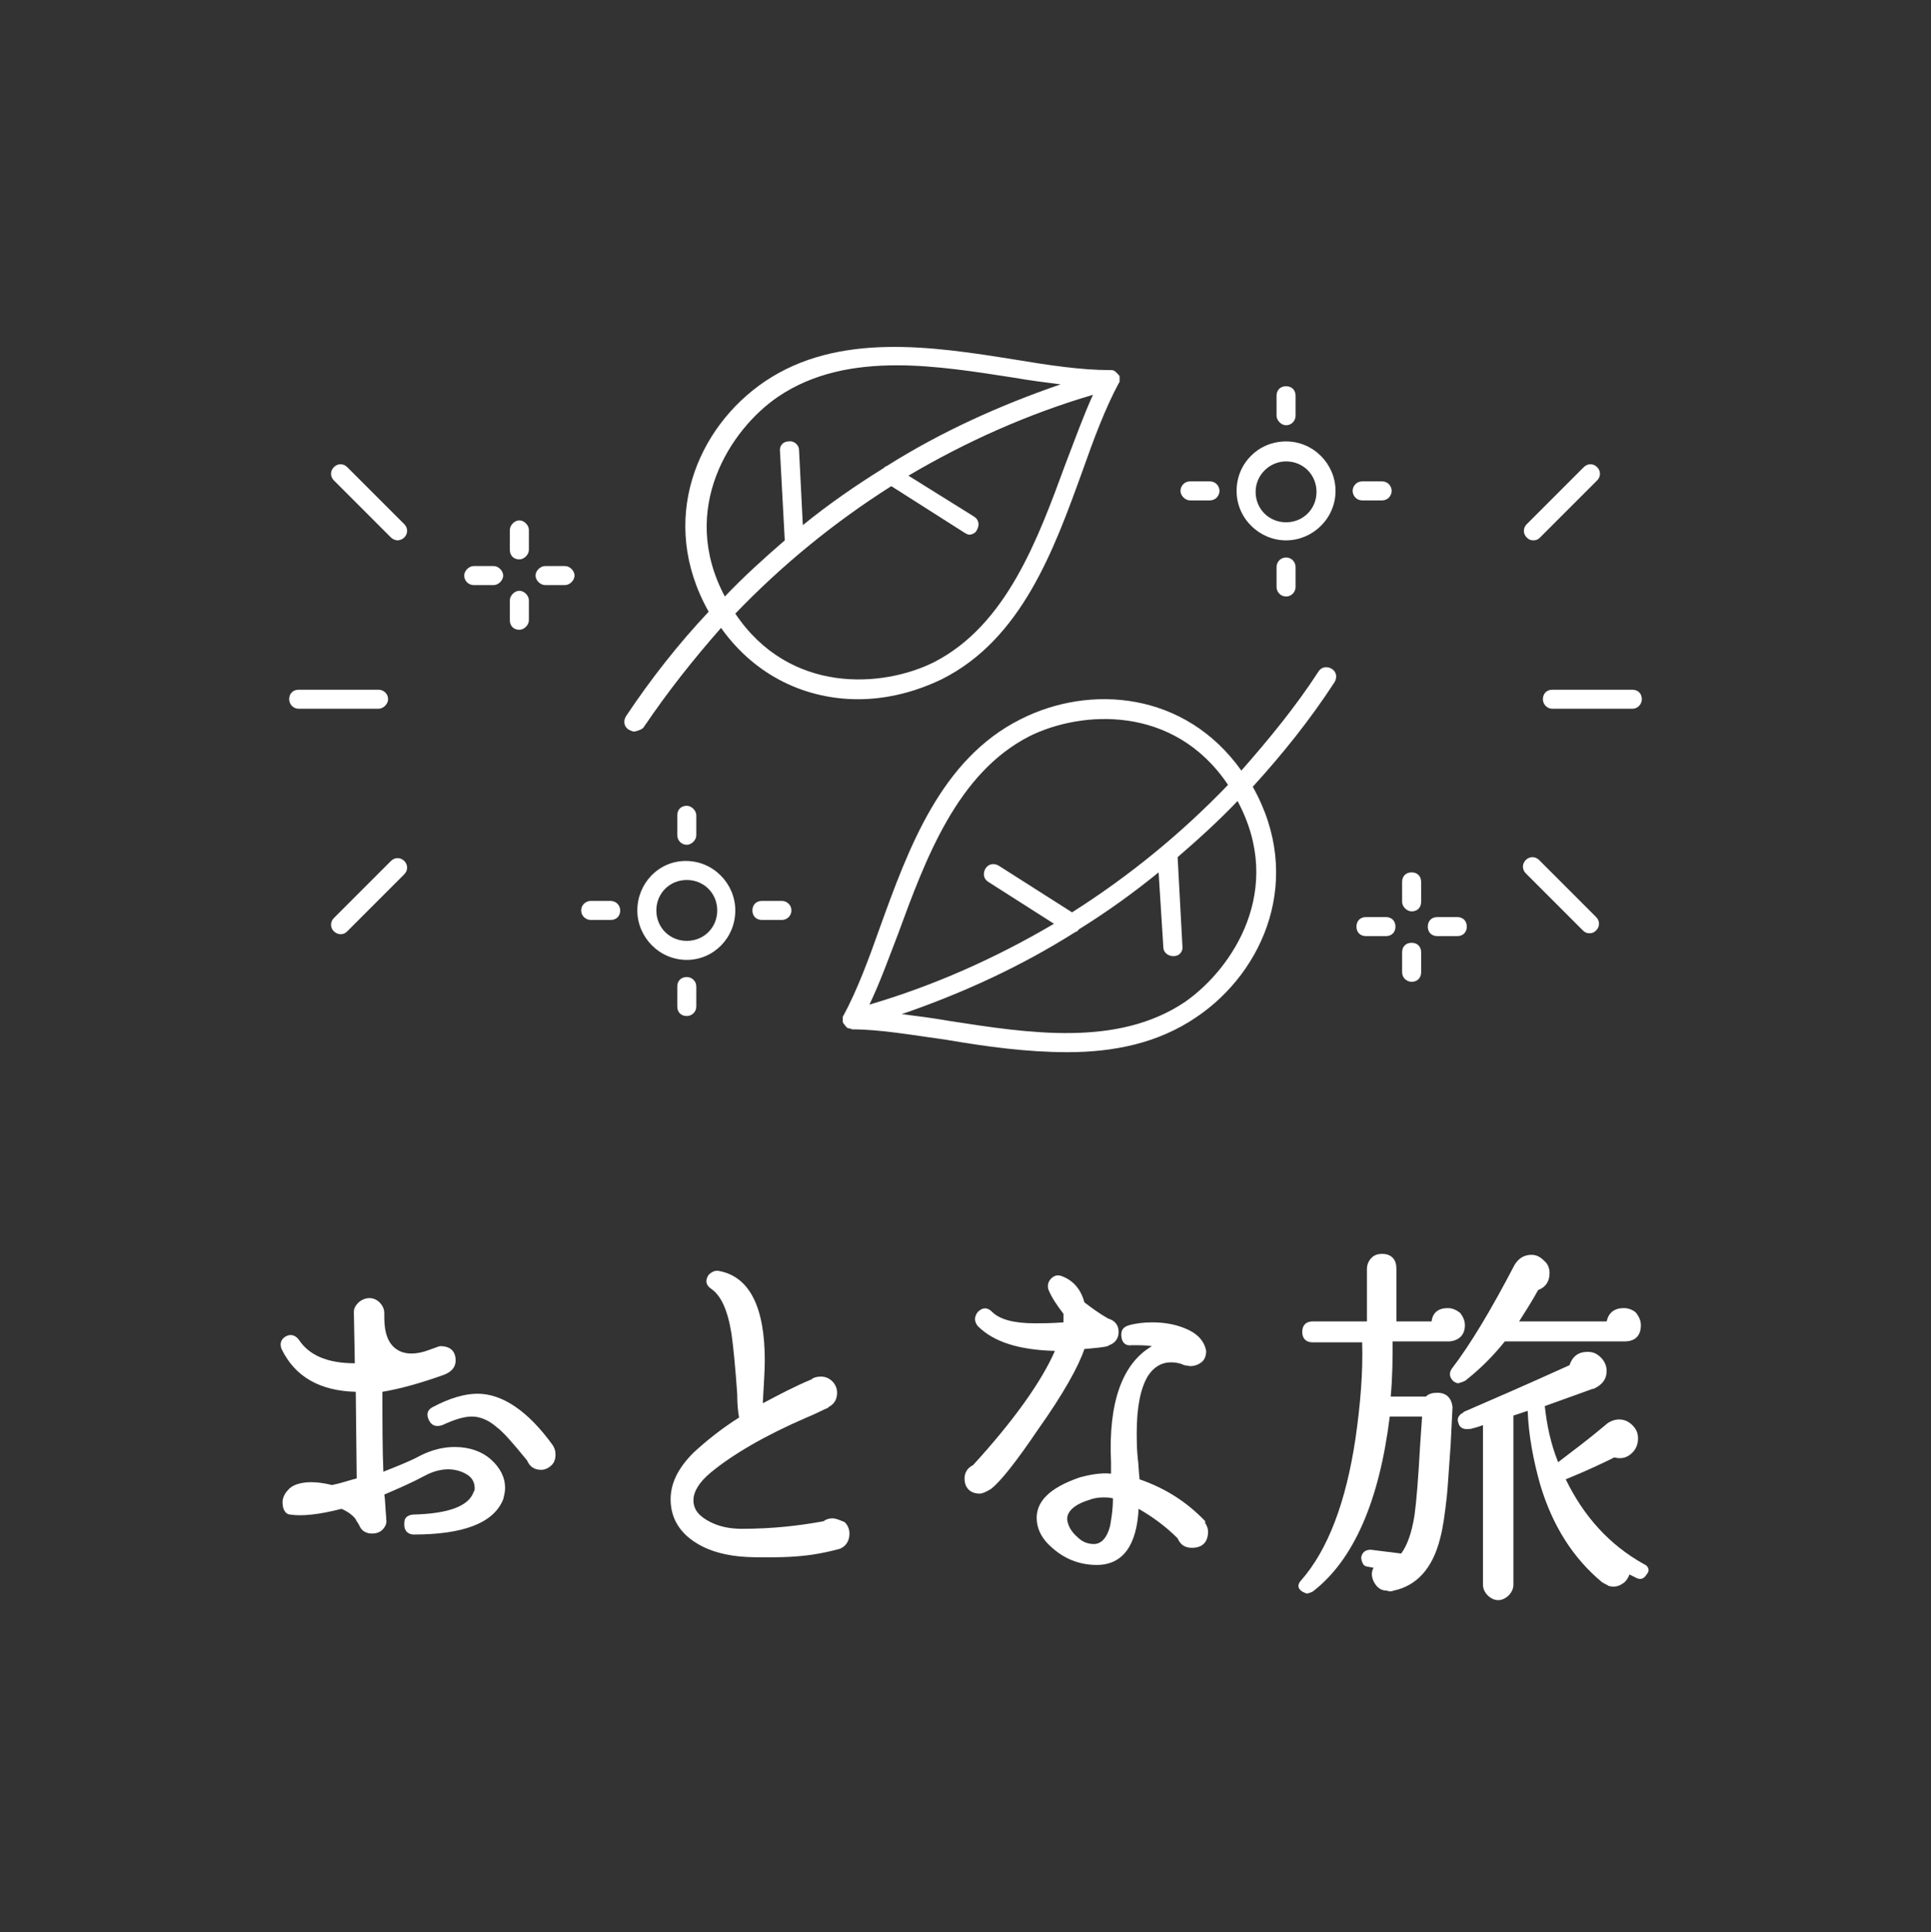 <?xml version="1.0" encoding="utf-8"?>
<!-- Generator: Adobe Illustrator 25.0.1, SVG Export Plug-In . SVG Version: 6.00 Build 0)  -->
<svg version="1.1" id="レイヤー_6" xmlns="http://www.w3.org/2000/svg" xmlns:xlink="http://www.w3.org/1999/xlink" x="0px"
	 y="0px" viewBox="0 0 203 203.1" style="enable-background:new 0 0 203 203.1;" xml:space="preserve">
<rect x="0" y="0" width="203" height="203.1" fill="#333333" stroke="none"/>
<style type="text/css">
	.st0{fill:#FFFFFF;}
</style>
<g>
	<g>
		<path class="st0" d="M47.8,152.1c-1.2,0-2.4,0.3-3.6,0.9c-1.1,0.6-2.4,1.1-3.9,1.7c-0.1-2.5-0.1-5.3-0.1-8.4
			c1.8-0.3,4-0.9,6.5-1.8c1-0.4,1.2-1,1.2-1.5c0-1-0.6-1.5-1.6-1.5c-0.1,0-0.1,0-1.2,0.4c-1.3,0.5-2.5,0.5-3.3,0
			c-1-0.6-1.4-1.8-1.4-3.4V138c0-0.4-0.2-0.8-0.5-1.1c-0.6-0.6-1.5-0.6-2.2,0c-0.3,0.3-0.5,0.6-0.5,1l0.1,5.4
			c-2.8,0-4.8-0.8-5.9-2.5c-0.4-0.5-0.9-0.6-1.4-0.3c-0.5,0.3-0.6,0.8-0.4,1.3c1.4,2.9,4,4.4,7.8,4.5l0.1,9.1
			c-0.8,0.2-1.6,0.5-2.6,0.7h0c-0.8-0.2-1.5-0.3-2.2-0.3c-1.1,0-2,0.3-2.4,0.8c-0.4,0.4-0.6,0.9-0.6,1.3c0,1,0.5,1.3,0.8,1.3
			c1.2,0.2,3.1,0,5.4-0.6c0.7,0.3,1.2,0.7,1.5,1.1c0,0.1,0.2,0.3,0.4,0.7c0.2,0.5,0.7,0.8,1.3,0.8c0.4,0,0.8-0.1,1.1-0.4
			c0.3-0.3,0.5-0.7,0.4-1.1v-0.2c-0.1-1-0.1-1.9-0.2-2.4c1.4-0.6,2.8-1.2,4.3-2c1.5-0.8,3.1-0.9,4.4-0.1c0.5,0.3,0.8,0.8,0.8,1.4
			c0,0.2,0,0.3-0.1,0.4c-0.5,1.5-2.6,2.3-6.3,2.4c-0.3,0-0.6,0.1-0.8,0.3c-0.2,0.2-0.2,0.5-0.2,0.8c0,0.6,0.4,1,1,1
			c5.2,0,8.4-1.2,9.4-3.7c0,0,0,0,0,0c0.1-0.4,0.2-0.8,0.2-1.2c0-1.1-0.5-2.1-1.5-3C50.7,152.6,49.4,152.1,47.8,152.1z"/>
		<path class="st0" d="M58.1,151.9c-2.6-3.6-5.3-5.4-7.9-5.4c-1.4,0-3,0.5-4.7,1.4c-0.6,0.3-0.7,0.8-0.4,1.4
			c0.3,0.6,0.8,0.7,1.4,0.5c1.3-0.6,2.3-0.9,3.1-0.9c0.9,0,1.8,0.4,2.6,1.1c0.8,0.6,1.8,1.8,3.2,3.5c0.3,0.7,0.8,1,1.5,1
			c0.4,0,0.8-0.2,1.1-0.5c0.3-0.3,0.4-0.7,0.4-1.1C58.4,152.5,58.3,152.2,58.1,151.9z"/>
		<path class="st0" d="M87.5,159.6c-0.3,0-0.7,0.1-0.9,0.3c-2.7,0.5-5.5,0.8-8.6,0.8c-1.2,0-2.3-0.2-3.3-0.7
			c-1.2-0.6-1.8-1.3-1.8-2.3c0-0.9,0.6-1.9,1.8-2.9c2.3-1.9,5.7-3.9,10.1-5.8c1-0.4,1.7-0.8,2.2-1c0,0,0.1,0,0.1-0.1
			c0.6-0.3,0.9-0.8,0.9-1.5c0-0.5-0.2-0.9-0.5-1.2c-0.3-0.3-0.7-0.5-1.2-0.5c-0.4,0-0.8,0.1-1,0.3c-1.7,0.7-3.4,1.6-5.1,2.5l0-0.2
			c0.1-1.8,0.2-3.3,0.2-4.3c0-5.6-1.6-8.8-4.8-9.4c-0.4-0.1-0.8,0.1-1.1,0.4c-0.4,0.6-0.3,1.1,0.3,1.5c1,0.7,1.7,2.2,2.1,4.7
			c0.2,1.4,0.4,3.5,0.6,6.3c0,1.2,0.1,2,0.2,2.5c-1.9,1.2-3.5,2.5-4.8,3.7c-1.6,1.6-2.4,3.2-2.4,4.9c0,1.8,0.8,3.3,2.4,4.4
			c1.3,0.9,2.9,1.4,4.8,1.6c1,0.1,2.1,0.1,3.1,0.1c1.9,0,3.7-0.1,5.3-0.4c1.1-0.2,1.8-0.4,2.2-0.5c0.7-0.3,1-0.9,1-1.6
			c0-0.5-0.2-0.9-0.5-1.2C88.3,159.8,87.9,159.6,87.5,159.6z"/>
		<path class="st0" d="M126.7,159.9C126.7,159.9,126.7,159.9,126.7,159.9c-2-2.1-4.3-3.5-6.9-4.4c-0.1-0.9-0.1-1.6-0.2-2.3
			c-0.1-1.1-0.1-1.9-0.1-2.5c0-2.8,0.4-4.8,1.2-6.1c0.6-0.9,1.4-1.4,2.4-1.4c0.5,0,1,0.1,1.4,0.3l0.6,0.1c0.4,0,0.8-0.1,1.2-0.4
			c0.4-0.3,0.5-0.8,0.5-1.2c-0.2-1.1-1-1.9-2.3-2.4c-1-0.4-2.1-0.6-3.4-0.6c-0.8,0-1.7,0.1-2.4,0.3c-0.7,0.2-0.9,0.6-0.8,1.3
			c0.1,0.6,0.5,0.9,1.1,0.8c0.8,0,1.4,0,2.1,0.1c-3.1,1.8-4.6,5.9-4.3,12.2c0,0.5,0,0.9,0,1.2c-1.1-0.1-2.2,0.1-3.3,0.4
			c-3.2,1.1-4.7,2.6-4.5,4.6c0.1,1,0.6,1.9,1.5,2.7c1.3,1.2,2.9,1.9,4.8,1.9c2.7,0,4.2-2,4.4-5.9c1.4,0.8,2.8,1.8,4.1,3.1
			c0.3,0.7,0.8,1,1.5,1c1.1,0,1.7-0.6,1.7-1.7c0-0.3-0.1-0.6-0.3-0.9L126.7,159.9z M112.2,159.8c-0.1-0.8,0.6-1.6,2.2-2.1
			c0.5-0.2,1-0.3,1.6-0.3c0.3,0,0.6,0,1,0.1c0,1.3-0.2,2.3-0.3,2.9c-0.3,1.2-0.9,1.9-1.7,1.9c-0.6,0-1.2-0.2-1.7-0.7
			C112.6,161,112.3,160.4,112.2,159.8z"/>
		<path class="st0" d="M116.6,141.4c0.6-0.2,1-0.7,1-1.4c0-0.7-0.4-1.2-1.1-1.4c-0.9-0.5-1.7-1.1-2.5-1.7c-0.4-1.5-1.3-2.4-2.5-2.8
			c-0.4-0.1-0.7,0-1,0.3c-0.3,0.3-0.4,0.7-0.3,1.1c0.3,0.8,0.9,1.7,1.6,2.6c0,0.3,0,0.6,0,0.9c-1.3,0.1-2.3,0.1-3,0.1
			c-2.2,0-3.7-0.4-4.5-1.2c-0.5-0.5-1-0.5-1.5,0c-0.4,0.5-0.4,1,0,1.5c1.7,1.7,4.4,2.5,8.1,2.6c-1.4,3.2-4.3,7.3-8.6,12
			c-0.6,0.3-0.9,0.8-0.9,1.4c0,1,0.6,1.6,1.6,1.6c0.3,0,0.7-0.2,1.2-0.5c1-0.8,2.6-2.8,4.9-6.2c2.7-3.8,4.3-6.7,4.9-8.5
			C116.4,141.6,116.5,141.5,116.6,141.4z"/>
		<path class="st0" d="M172.8,164.4c-3.6-2-6.3-5-8.2-8.9c2.2-0.9,3.9-1.7,5.1-2.3c0.8,0.2,1.4,0,1.9-0.5c0.4-0.4,0.6-0.9,0.6-1.5
			c0-0.6-0.2-1-0.6-1.4c-0.7-0.7-1.7-0.8-2.6-0.2l-0.6,0.5c-1.3,1.1-2.9,2.3-4.6,3.6c-0.8-2-1.2-4-1.4-5.9c2.2-0.8,3.9-1.4,5-1.8
			l0.1,0c0.9-0.4,1.4-1,1.4-1.9c0-0.5-0.2-1-0.6-1.4s-0.8-0.6-1.4-0.6c-1,0-1.6,0.5-1.9,1.4l0,0c-4.4,2-8.1,3.6-11.1,4.9l-0.1,0.1
			c-0.6,0.3-0.6,0.8-0.5,1c0.1,0.6,0.6,0.8,1.2,0.7l0.1,0c0.4-0.1,0.8-0.2,1.3-0.4v16.8c0,0.4,0.2,0.8,0.5,1.1s0.7,0.5,1.1,0.5
			c0.4,0,0.8-0.2,1.1-0.5s0.5-0.7,0.5-1.1V149c0-0.1,0-0.1,0-0.2l1.5-0.5c0.1,2.6,0.6,5.2,1.3,7.7c1.3,4.4,3.5,7.8,6.5,10.3
			c0.3,0.2,0.6,0.3,0.7,0.4c0.7,0.2,1.2,0,1.7-0.4c0.2-0.2,0.4-0.5,0.5-0.8c0.2,0.1,0.4,0.2,0.6,0.3c0.5,0.3,0.9,0.2,1.2-0.3
			C173.5,165.1,173.3,164.6,172.8,164.4z"/>
		<path class="st0" d="M151.1,146.4c-0.5,0-0.9,0.1-1.2,0.4h-3.7c0.2-2.1,0.2-4.1,0.2-5.8h5.8l0.2,0c1-0.1,1.6-0.7,1.6-1.7
			c0-0.5-0.2-0.9-0.5-1.3c-0.4-0.3-0.8-0.5-1.3-0.5c-1,0-1.6,0.5-1.7,1.4h-3.7v-5.5c0-0.5-0.1-0.9-0.4-1.2s-0.7-0.4-1.1-0.4
			s-0.8,0.1-1.1,0.4c-0.3,0.3-0.5,0.7-0.5,1.2v5.5h-5.7c-0.7,0-1.1,0.4-1.1,1.1s0.4,1.1,1.1,1.1h5.2c0.1,3.2-0.2,6.6-0.7,10.1
			c-1,6.7-2.9,11.7-5.7,14.9c-0.2,0.2-0.3,0.4-0.3,0.6c0,0.2,0.1,0.4,0.4,0.6c0.2,0.1,0.4,0.2,0.5,0.2s0.4-0.1,0.6-0.2
			c4.3-3.3,7-9.5,8.1-18.4h3.4l-0.2,2.9c-0.2,3.6-0.4,6.1-0.6,7.5c-0.3,1.9-0.8,3.2-1.4,4l-3.2-0.4c-0.6,0-0.9,0.3-1,0.8
			c0,0.3,0.1,0.5,0.2,0.7s0.4,0.3,0.6,0.3l0.5,0.1c-0.3,0.5-0.2,1.1,0.1,1.6c0.3,0.5,0.7,0.8,1.3,0.8c0.2,0.1,0.5,0.1,0.7,0
			c2.4-0.5,4.1-2.3,4.9-5.5c0.3-1.1,0.5-2.6,0.7-4.4c0.1-0.9,0.2-2.7,0.4-5.4l0.2-4C152.6,147,152.1,146.4,151.1,146.4z"/>
		<path class="st0" d="M154.1,145.1C154.1,145.1,154.2,145.1,154.1,145.1l0.1-0.1c1.4-1.1,2.8-2.5,4-4h12.4l0.2,0
			c1.1,0,1.7-0.6,1.7-1.7c0-0.5-0.2-0.9-0.5-1.3c-0.3-0.3-0.8-0.5-1.3-0.5c-1,0-1.6,0.5-1.8,1.4h-9.2c0.7-1.1,1.4-2.2,2-3.3
			c0.8-0.3,1.2-0.9,1.2-1.8c0-0.5-0.2-1-0.6-1.3c-0.4-0.4-0.8-0.6-1.3-0.6c-0.8,0-1.4,0.4-1.8,1.1c-2.4,4.6-4.6,8.3-6.6,10.9
			c-0.3,0.5-0.2,0.9,0.2,1.3c0.2,0.1,0.3,0.2,0.5,0.2C153.7,145.3,153.9,145.2,154.1,145.1z"/>
	</g>
	<g>
		<path class="st0" d="M67.7,76.4c2.5-3.7,5.2-7.1,8.1-10.4c3.7,5.2,9.1,7.5,14.4,7.5c3.1,0,6.1-0.8,8.8-2.1
			c8.4-4.2,11.8-13.6,14.8-21.9c1.2-3.4,2.4-6.6,3.8-9.2c0.1-0.1,0.1-0.2,0.1-0.3c0,0,0,0,0-0.1c0-0.1,0-0.2,0-0.3v0l0,0
			c0-0.1-0.1-0.2-0.1-0.2c0,0,0,0-0.1-0.1c0,0,0,0-0.1-0.1c-0.2-0.2-0.3-0.3-0.6-0.3c0,0-0.1,0-0.1,0s-0.1,0-0.1,0
			c-2.9,0-6.3-0.5-9.9-1.1c-8.7-1.4-18.6-2.9-26.3,2.3c-7.1,4.8-11.3,14.6-5.9,24.2c-3.2,3.4-6.1,7.1-8.7,11
			c-0.3,0.5-0.2,1.1,0.3,1.4c0.2,0.1,0.4,0.2,0.6,0.2C67.2,76.8,67.6,76.6,67.7,76.4z M112,48.8c-2.9,7.9-6.2,16.9-13.8,20.8
			C92.8,72.3,83,73,77.3,64.5c4.9-5.1,10.4-9.6,16.4-13.4l7.7,4.9c0.2,0.1,0.3,0.2,0.5,0.2c0.3,0,0.7-0.2,0.8-0.5
			c0.3-0.5,0.2-1.1-0.3-1.4L95.5,50c6.1-3.6,12.6-6.5,19.4-8.5C113.9,43.7,113,46.2,112,48.8z M81.8,41.7c3.7-2.5,8-3.3,12.5-3.3
			c4.1,0,8.4,0.7,12.3,1.3c1.7,0.3,3.3,0.5,4.9,0.7c-6.4,2.2-12.6,5-18.3,8.6c-0.1,0-0.2,0.1-0.3,0.2c-2.9,1.8-5.8,3.8-8.5,6
			L84,47.3c0-0.5-0.5-1-1.1-0.9c-0.6,0-1,0.5-0.9,1.1l0.5,9.3c-2.2,1.9-4.3,3.8-6.3,5.9C71.3,53.5,76.8,45.1,81.8,41.7z"/>
		<path class="st0" d="M140.3,71.7c0.3-0.5,0.2-1.1-0.3-1.4c-0.5-0.3-1.1-0.2-1.4,0.3c-2.4,3.7-5.2,7.1-8.1,10.4
			c-5.9-8.3-15.9-9.1-23.2-5.4c-8.4,4.2-11.8,13.6-14.8,21.9c-1.2,3.4-2.4,6.6-3.8,9.2c-0.1,0.1-0.1,0.2-0.1,0.3c0,0,0,0.1,0,0.1
			c0,0.1,0,0.2,0,0.3c0,0,0,0,0,0l0,0c0,0.1,0.1,0.2,0.1,0.2c0,0,0,0,0,0c0,0,0,0.1,0.1,0.1c0,0.1,0.1,0.1,0.1,0.2
			c0,0,0.1,0,0.1,0.1c0.1,0,0.1,0.1,0.2,0.1c0,0,0.1,0,0.1,0c0.1,0,0.2,0.1,0.3,0.1c2.9,0,6.3,0.6,9.9,1.1c4.1,0.7,8.4,1.3,12.7,1.3
			c4.8,0,9.5-0.9,13.6-3.7c7.1-4.8,11.3-14.6,5.9-24.2C134.8,79.3,137.7,75.7,140.3,71.7z M94.4,98.2c2.9-7.9,6.2-16.9,13.8-20.8
			c5.4-2.7,15.2-3.4,20.9,5.1c-4.9,5.1-10.4,9.6-16.4,13.4L105,91c-0.5-0.3-1.1-0.2-1.4,0.3c-0.3,0.5-0.2,1.1,0.3,1.4l6.9,4.4
			c-6.1,3.6-12.6,6.5-19.4,8.5C92.5,103.3,93.4,100.8,94.4,98.2z M124.6,105.3c-7.1,4.8-16.5,3.3-24.9,2c-1.7-0.3-3.3-0.5-4.9-0.7
			c6.4-2.2,12.5-5,18.2-8.6c0.2-0.1,0.3-0.1,0.4-0.3c2.9-1.8,5.7-3.8,8.4-6l0.5,7.9c0,0.5,0.5,0.9,1,0.9c0,0,0,0,0.1,0
			c0.6,0,1-0.5,0.9-1.1l-0.5-9.3c2.2-1.9,4.3-3.8,6.3-5.9C135.1,93.5,129.6,101.8,124.6,105.3z"/>
		<path class="st0" d="M135.2,56.8c2.8,0,5.2-2.3,5.2-5.2c0-2.8-2.3-5.2-5.2-5.2c-2.9,0-5.2,2.3-5.2,5.2
			C130,54.5,132.4,56.8,135.2,56.8z M135.2,48.5c1.8,0,3.2,1.4,3.2,3.2s-1.4,3.2-3.2,3.2s-3.2-1.4-3.2-3.2S133.5,48.5,135.2,48.5z"
			/>
		<path class="st0" d="M135.2,44.7c0.6,0,1-0.5,1-1v-2.1c0-0.6-0.4-1-1-1s-1,0.4-1,1v2.1C134.2,44.2,134.7,44.7,135.2,44.7z"/>
		<path class="st0" d="M134.2,59.6v2.1c0,0.5,0.4,1,1,1s1-0.5,1-1v-2.1c0-0.5-0.4-1-1-1S134.2,59.1,134.2,59.6z"/>
		<path class="st0" d="M143.2,52.6h2.1c0.6,0,1-0.5,1-1s-0.4-1-1-1h-2.1c-0.6,0-1,0.5-1,1S142.6,52.6,143.2,52.6z"/>
		<path class="st0" d="M125.1,52.6h2.1c0.6,0,1-0.5,1-1s-0.4-1-1-1h-2.1c-0.6,0-1,0.5-1,1S124.6,52.6,125.1,52.6z"/>
		<path class="st0" d="M77.3,95.7c0-2.8-2.3-5.2-5.2-5.2S67,92.9,67,95.7s2.3,5.2,5.2,5.2C75,100.9,77.3,98.6,77.3,95.7z M69,95.7
			c0-1.8,1.4-3.2,3.2-3.2c1.8,0,3.2,1.4,3.2,3.2s-1.4,3.2-3.2,3.2S69,97.5,69,95.7z"/>
		<path class="st0" d="M71.2,85.7v2.1c0,0.5,0.4,1,1,1c0.5,0,1-0.5,1-1v-2.1c0-0.5-0.5-1-1-1C71.6,84.7,71.2,85.1,71.2,85.7z"/>
		<path class="st0" d="M71.2,103.7v2.1c0,0.6,0.4,1,1,1c0.5,0,1-0.4,1-1v-2.1c0-0.6-0.5-1-1-1C71.6,102.7,71.2,103.1,71.2,103.7z"/>
		<path class="st0" d="M80.1,94.7c-0.6,0-1,0.4-1,1s0.4,1,1,1h2.1c0.5,0,1-0.4,1-1s-0.5-1-1-1H80.1z"/>
		<path class="st0" d="M64.2,94.7h-2.1c-0.5,0-1,0.4-1,1s0.5,1,1,1h2.1c0.6,0,1-0.4,1-1S64.7,94.7,64.2,94.7z"/>
		<path class="st0" d="M54.6,58.8c0.5,0,1-0.5,1-1v-2.1c0-0.5-0.5-1-1-1s-1,0.5-1,1v2.1C53.6,58.4,54,58.8,54.6,58.8z"/>
		<path class="st0" d="M54.6,66.2c0.5,0,1-0.5,1-1v-2.1c0-0.5-0.5-1-1-1s-1,0.5-1,1v2.1C53.6,65.8,54,66.2,54.6,66.2z"/>
		<path class="st0" d="M59.4,59.5h-2.1c-0.5,0-1,0.5-1,1s0.5,1,1,1h2.1c0.5,0,1-0.5,1-1S59.9,59.5,59.4,59.5z"/>
		<path class="st0" d="M49.8,61.5h2.1c0.5,0,1-0.5,1-1s-0.5-1-1-1h-2.1c-0.5,0-1,0.5-1,1S49.2,61.5,49.8,61.5z"/>
		<path class="st0" d="M148.4,95.8c0.6,0,1-0.4,1-1v-2.1c0-0.6-0.4-1-1-1s-1,0.4-1,1v2.1C147.4,95.3,147.9,95.8,148.4,95.8z"/>
		<path class="st0" d="M148.4,103.2c0.6,0,1-0.4,1-1v-2.1c0-0.6-0.4-1-1-1s-1,0.4-1,1v2.1C147.4,102.8,147.9,103.2,148.4,103.2z"/>
		<path class="st0" d="M151.1,98.4h2.1c0.6,0,1-0.4,1-1s-0.4-1-1-1h-2.1c-0.6,0-1,0.4-1,1S150.5,98.4,151.1,98.4z"/>
		<path class="st0" d="M143.6,96.4c-0.6,0-1,0.4-1,1s0.4,1,1,1h2.1c0.6,0,1-0.4,1-1s-0.4-1-1-1H143.6z"/>
		<path class="st0" d="M41.1,56.5c0.2,0.2,0.5,0.3,0.7,0.3s0.5-0.1,0.7-0.3c0.4-0.4,0.4-1,0-1.4l-6-6c-0.4-0.4-1-0.4-1.4,0
			s-0.4,1,0,1.4L41.1,56.5z"/>
		<path class="st0" d="M41.1,90.5l-6,6c-0.4,0.4-0.4,1,0,1.4c0.2,0.2,0.5,0.3,0.7,0.3c0.3,0,0.5-0.1,0.7-0.3l6-6
			c0.4-0.4,0.4-1,0-1.4S41.5,90.1,41.1,90.5z"/>
		<path class="st0" d="M31.4,74.5h8.4c0.5,0,1-0.5,1-1c0-0.6-0.5-1-1-1h-8.4c-0.6,0-1,0.4-1,1C30.4,74,30.8,74.5,31.4,74.5z"/>
		<path class="st0" d="M161.2,56.8c0.3,0,0.5-0.1,0.7-0.3l6-6c0.4-0.4,0.4-1,0-1.4s-1-0.4-1.4,0l-6,6c-0.4,0.4-0.4,1,0,1.4
			C160.7,56.7,160.9,56.8,161.2,56.8z"/>
		<path class="st0" d="M166.4,97.8c0.2,0.2,0.4,0.3,0.7,0.3s0.5-0.1,0.7-0.3c0.4-0.4,0.4-1,0-1.4l-6-6c-0.4-0.4-1-0.4-1.4,0
			s-0.4,1,0,1.4L166.4,97.8z"/>
		<path class="st0" d="M162.2,73.5c0,0.5,0.4,1,1,1h8.4c0.6,0,1-0.5,1-1c0-0.6-0.4-1-1-1h-8.4C162.6,72.5,162.2,72.9,162.2,73.5z"/>
	</g>
</g>
</svg>
